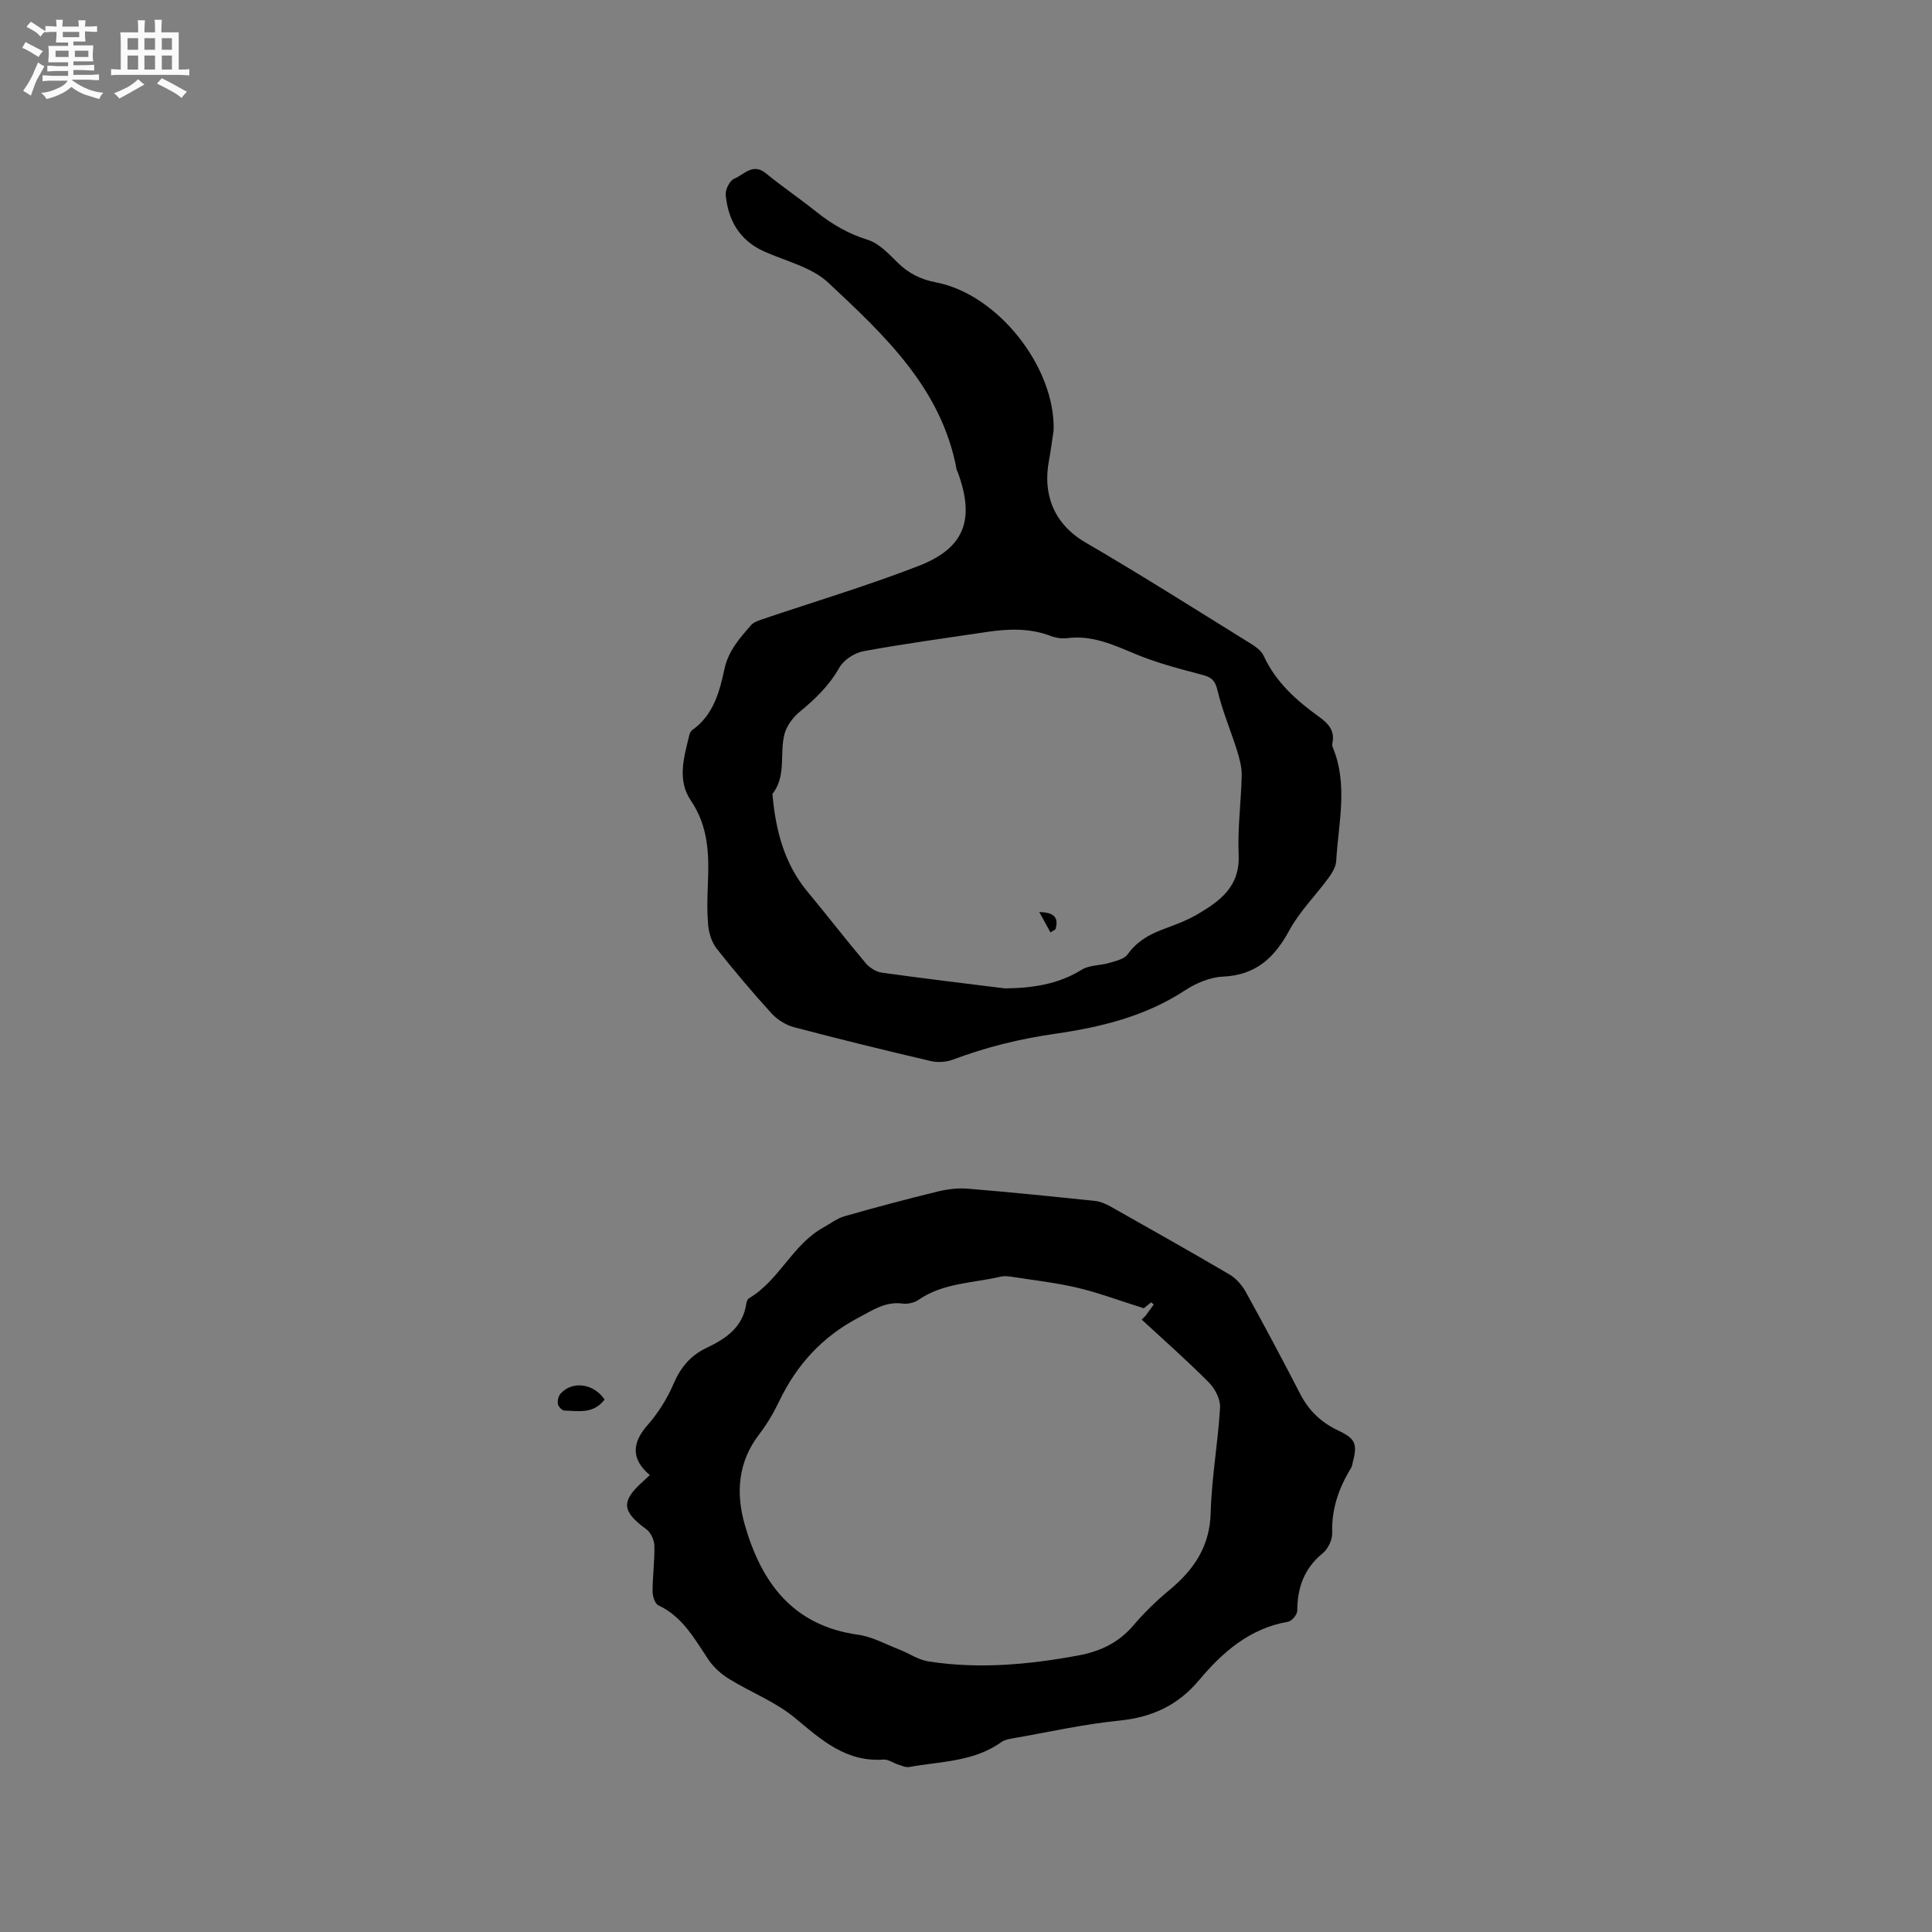<svg enable-background="new 0 0 400 400" viewBox="0 0 400 400" xmlns="http://www.w3.org/2000/svg"><rect x="0" y="0" width="400" height="400" fill="#808080" stroke="none"/><path d="m6.8 9.5c.6.3 1.3.7 2.1 1.1-.4.4-.7.8-.9 1.2-.7-.4-1.3-.8-1.8-1.1s-1.1-.6-1.6-.8c.2-.4.5-.8.7-1.2.4.2.8.5 1.5.8zm.9 6.9c-.3.6-.5 1.1-.7 1.7s-.4 1.1-.6 1.7c-.6-.4-1.1-.7-1.6-1 .7-1 1.2-1.8 1.5-2.4.3-.5.6-1.1.8-1.7.3-.6.5-1.2.8-1.8.3.3.8.6 1.3.8-.7 1.3-1.2 2.2-1.5 2.7zm.1-11c.4.3 1 .7 1.7 1.1-.5.2-.8.6-1.1 1.1-.5-.6-1-1-1.4-1.2s-.9-.6-1.5-.8c.2-.4.5-.7.9-1.1.5.3.9.6 1.4.9zm10.5 13.1c1 .4 2 .6 3.1.7-.4.4-.7.8-.8 1.3-.9-.2-1.9-.6-3-.9-1-.4-2-.9-2.8-1.6-.5.4-1.1.9-1.9 1.3s-1.9.9-3.3 1.2c-.1-.3-.5-.8-1.1-1.3 1 0 2.1-.3 3.2-.8 1.2-.5 1.9-1 2.3-1.7h-3.2c-.4 0-1 0-2 .1v-1.2c1 0 1.7.1 2 .1h3.3v-1h-2.3c-.2 0-.9 0-2 .1v-1.2c1.2 0 1.9.1 2 .1h2.3v-.8h-4.1c0-.7.1-1.2.1-1.6 0-.5 0-1.1-.1-1.8h4.1v-.7h-2.5c0-.6.1-1.1.1-1.6v-.6h-.5c-.4 0-1 0-1.8.1v-1.3c1.2 0 1.9.1 2.1.1h.2c0-.3 0-.8-.1-1.4h1.4c0 .6-.1 1-.1 1.4h3.4c0-.4 0-.8-.1-1.3h1.5c0 .4-.1.9-.1 1.3.7 0 1.5 0 2.5-.1v1.2c-1 0-1.8-.1-2.5-.1v.6c0 .3 0 .8.1 1.5h-2.5v.8h4.1c0 .7-.1 1.3-.1 1.8s0 1 .1 1.5h-4.1v.8h1.4c.8 0 1.8 0 2.9-.1v1.2c-1 0-1.9-.1-2.8-.1h-1.5v1h3.2c.3 0 1 0 2.1-.1v1.2c-1.1 0-1.8-.1-2.1-.1h-3.4l-.1.1c1.4 1 2.4 1.5 3.4 1.9zm-4.1-6.7v-1.3h-2.7v1.3zm2.2-4.1v-1.1h-3.4v1.1zm1.9 4.1v-1.3h-2.8v1.3z" fill="#fafafb"/><path d="m37 6.7v2.3 5.4c1 0 1.8 0 2.2-.1v1.3c-.6 0-1.5-.1-2.5-.1h-11.9c-.7 0-1.3 0-1.8.1v-1.3c.5 0 1.1.1 2 .1v-5.2c0-1 0-1.8-.1-2.5h3.7c0-1.3 0-2.1-.1-2.5h1.5c0 .4-.1 1.3-.1 2.5h2.2c0-1.2 0-2.1-.1-2.6h1.5c0 .4-.1 1.3-.1 2.6zm-12.3 13.7c-.3-.4-.7-.8-1.1-1.1 1.1-.4 2.1-.9 2.9-1.3.8-.5 1.5-1 2.1-1.6.4.4.9.8 1.3 1.1-2.5 1.4-4.2 2.4-5.2 2.9zm3.9-10.1v-2.4h-2.2v2.4zm0 4.1v-2.9h-2.2v2.9zm3.5-4.1v-2.4h-2.2v2.4zm0 4.1v-2.9h-2.2v2.9zm.4 2.9 1-1.1c.6.3 1.4.7 2.5 1.3s2 1.1 2.7 1.5c-.4.4-.8.8-1.1 1.3-.8-.8-2.5-1.7-5.1-3zm3.1-7v-2.4h-2.1v2.4zm0 4.1v-2.9h-2.1v2.9z" fill="#fafafb"/><g fill="#000001"><path d="m218.14 89.11c-.32 2.09-.58 4.19-.97 6.27-1.23 6.54.66 12.9 7.58 16.94 11.44 6.66 22.62 13.76 33.88 20.73 1.13.7 2.46 1.57 2.98 2.69 2.53 5.52 6.84 9.33 11.6 12.75 1.85 1.33 3.14 2.8 2.67 5.25-.06.3-.08.67.04.95 3.24 7.76 1.18 15.69.73 23.56-.07 1.21-.85 2.5-1.61 3.53-2.67 3.65-5.98 6.93-8.11 10.86-3.08 5.68-6.94 9.26-13.75 9.56-2.66.12-5.55 1.35-7.83 2.84-8.21 5.38-17.43 7.63-26.89 8.99-7.27 1.04-14.3 2.77-21.17 5.35-1.38.52-3.14.64-4.58.3-9.48-2.22-18.94-4.53-28.35-7.02-1.7-.45-3.46-1.57-4.65-2.88-3.92-4.31-7.69-8.77-11.3-13.34-1.01-1.28-1.62-3.14-1.78-4.79-.28-2.94-.18-5.93-.06-8.9.25-5.97.06-11.71-3.53-16.99-2.89-4.25-1.43-8.99-.33-13.54.09-.39.31-.86.62-1.08 4.37-3.08 5.64-7.88 6.66-12.62.81-3.79 3.16-6.39 5.51-9.09.5-.57 1.37-.89 2.13-1.15 10.87-3.69 21.89-6.97 32.58-11.12 9.55-3.71 11.66-9.62 8.1-19.36-.07-.2-.21-.38-.25-.58-3.11-16.84-14.97-27.83-26.59-38.71-3.44-3.22-8.79-4.43-13.31-6.47-5.06-2.29-7.41-6.44-7.91-11.68-.1-1.11.84-3 1.77-3.37 2-.81 3.83-3.33 6.53-1.12 3.36 2.75 6.97 5.19 10.36 7.9 3.25 2.6 6.67 4.62 10.74 5.88 2.34.73 4.35 2.9 6.21 4.73 2.27 2.24 4.78 3.48 7.96 4.09 12.86 2.48 24.71 17.66 24.32 30.64zm-10.07 115.53c5.67-.08 10.95-.81 15.89-3.87 1.59-.99 3.85-.85 5.74-1.42 1.34-.4 3.06-.78 3.77-1.77 1.83-2.56 4.25-4 7.07-5.08 2.47-.94 5.01-1.82 7.28-3.15 4.71-2.75 8.92-5.75 8.63-12.34-.25-5.48.52-11 .63-16.51.03-1.72-.47-3.51-.99-5.18-1.29-4.11-3-8.1-3.99-12.27-.47-1.98-1.1-2.78-3-3.28-4.68-1.25-9.42-2.45-13.87-4.3-4.62-1.92-9.05-4.02-14.25-3.35-1.11.14-2.38-.05-3.44-.45-4.41-1.69-8.91-1.48-13.44-.8-8.46 1.27-16.94 2.41-25.35 3.96-1.85.34-4.09 1.82-4.99 3.42-2.1 3.72-4.98 6.47-8.19 9.12-1.39 1.14-2.69 2.88-3.14 4.58-1.09 4.07.45 8.68-2.5 12.41-.05.06.01.21.02.31.66 7.29 2.43 14.16 7.25 19.96 4.06 4.89 7.94 9.93 12.04 14.79.8.94 2.15 1.79 3.35 1.96 8.47 1.19 16.98 2.19 25.48 3.26z"/><path d="m134.54 305.4c-3.9-3.29-3.73-6.65-.46-10.36 2.19-2.49 4.05-5.46 5.36-8.51 1.46-3.41 3.51-5.88 6.83-7.46 4.01-1.9 7.55-4.28 8.25-9.2.05-.39.26-.91.57-1.09 6.25-3.7 8.97-11.09 15.36-14.63 1.46-.81 2.84-1.89 4.4-2.34 6.41-1.83 12.86-3.55 19.34-5.13 2.02-.49 4.19-.74 6.25-.57 8.77.72 17.52 1.62 26.27 2.53 1.11.12 2.24.61 3.22 1.16 8.21 4.63 16.43 9.26 24.56 14.03 1.36.8 2.6 2.15 3.37 3.54 3.9 7.04 7.68 14.15 11.37 21.3 1.79 3.46 4.4 5.89 7.87 7.52 3.49 1.64 3.98 2.76 2.99 6.5-.11.41-.14.87-.35 1.22-2.54 4.13-4.08 8.47-3.92 13.45.05 1.41-.85 3.31-1.95 4.21-3.86 3.14-5.26 7.12-5.29 11.92 0 .79-1.11 2.14-1.88 2.27-7.92 1.36-13.56 6.27-18.42 12.07-4.43 5.29-9.81 7.73-16.61 8.41-7.36.74-14.63 2.38-21.93 3.66-.82.14-1.74.29-2.39.76-5.73 4.13-12.6 4-19.11 5.18-.73.13-1.58-.29-2.35-.53-1-.32-2-1.08-2.96-1.01-7.78.55-12.86-4.05-18.34-8.62-4-3.33-9.12-5.29-13.62-8.06-1.64-1.01-3.22-2.41-4.29-4-2.89-4.31-5.34-8.89-10.37-11.26-.71-.33-1.2-1.87-1.2-2.85 0-3.18.45-6.36.37-9.53-.03-1.16-.76-2.71-1.68-3.38-5.01-3.64-5.26-5.72-.83-9.75.47-.41.92-.85 1.57-1.45zm102.27-34.54c-5.12-1.61-9.35-3.2-13.71-4.24-4.41-1.04-8.96-1.55-13.45-2.25-.81-.13-1.7-.23-2.48-.05-5.72 1.35-11.84 1.25-16.97 4.78-.89.61-2.26.94-3.33.79-3.58-.48-6.22 1.39-9.15 2.93-7.49 3.94-12.8 9.77-16.42 17.34-1.14 2.38-2.51 4.7-4.11 6.79-4.41 5.73-4.87 12.14-3 18.7 3.42 12 9.95 20.92 23.45 22.8 2.94.41 5.73 1.97 8.56 3.07 2.03.79 3.94 2.14 6.03 2.46 10.38 1.62 20.69.67 30.96-1.22 4.52-.83 8.36-2.61 11.43-6.2 2.26-2.65 4.79-5.13 7.48-7.35 5.08-4.21 8.38-9.01 8.56-16.01.19-7.27 1.52-14.5 1.94-21.77.1-1.71-1.03-3.91-2.3-5.19-4.47-4.51-9.25-8.71-13.92-13.03.27-.27.54-.54.81-.81.56-.78 1.13-1.56 1.69-2.33-.19-.14-.37-.29-.56-.43-.74.59-1.46 1.18-1.51 1.22z"/><path d="m125.17 289.76c-2.32 3.06-5.43 2.36-8.32 2.28-.49-.01-1.26-.82-1.35-1.35-.11-.68.11-1.66.57-2.17 2.46-2.7 6.87-2.09 9.1 1.24z"/><path d="m217.49 193.05c-.67-1.22-1.34-2.45-2.32-4.22 3.34.07 3.99 1.34 3.36 3.57-.35.21-.69.43-1.04.65z"/></g></svg>
